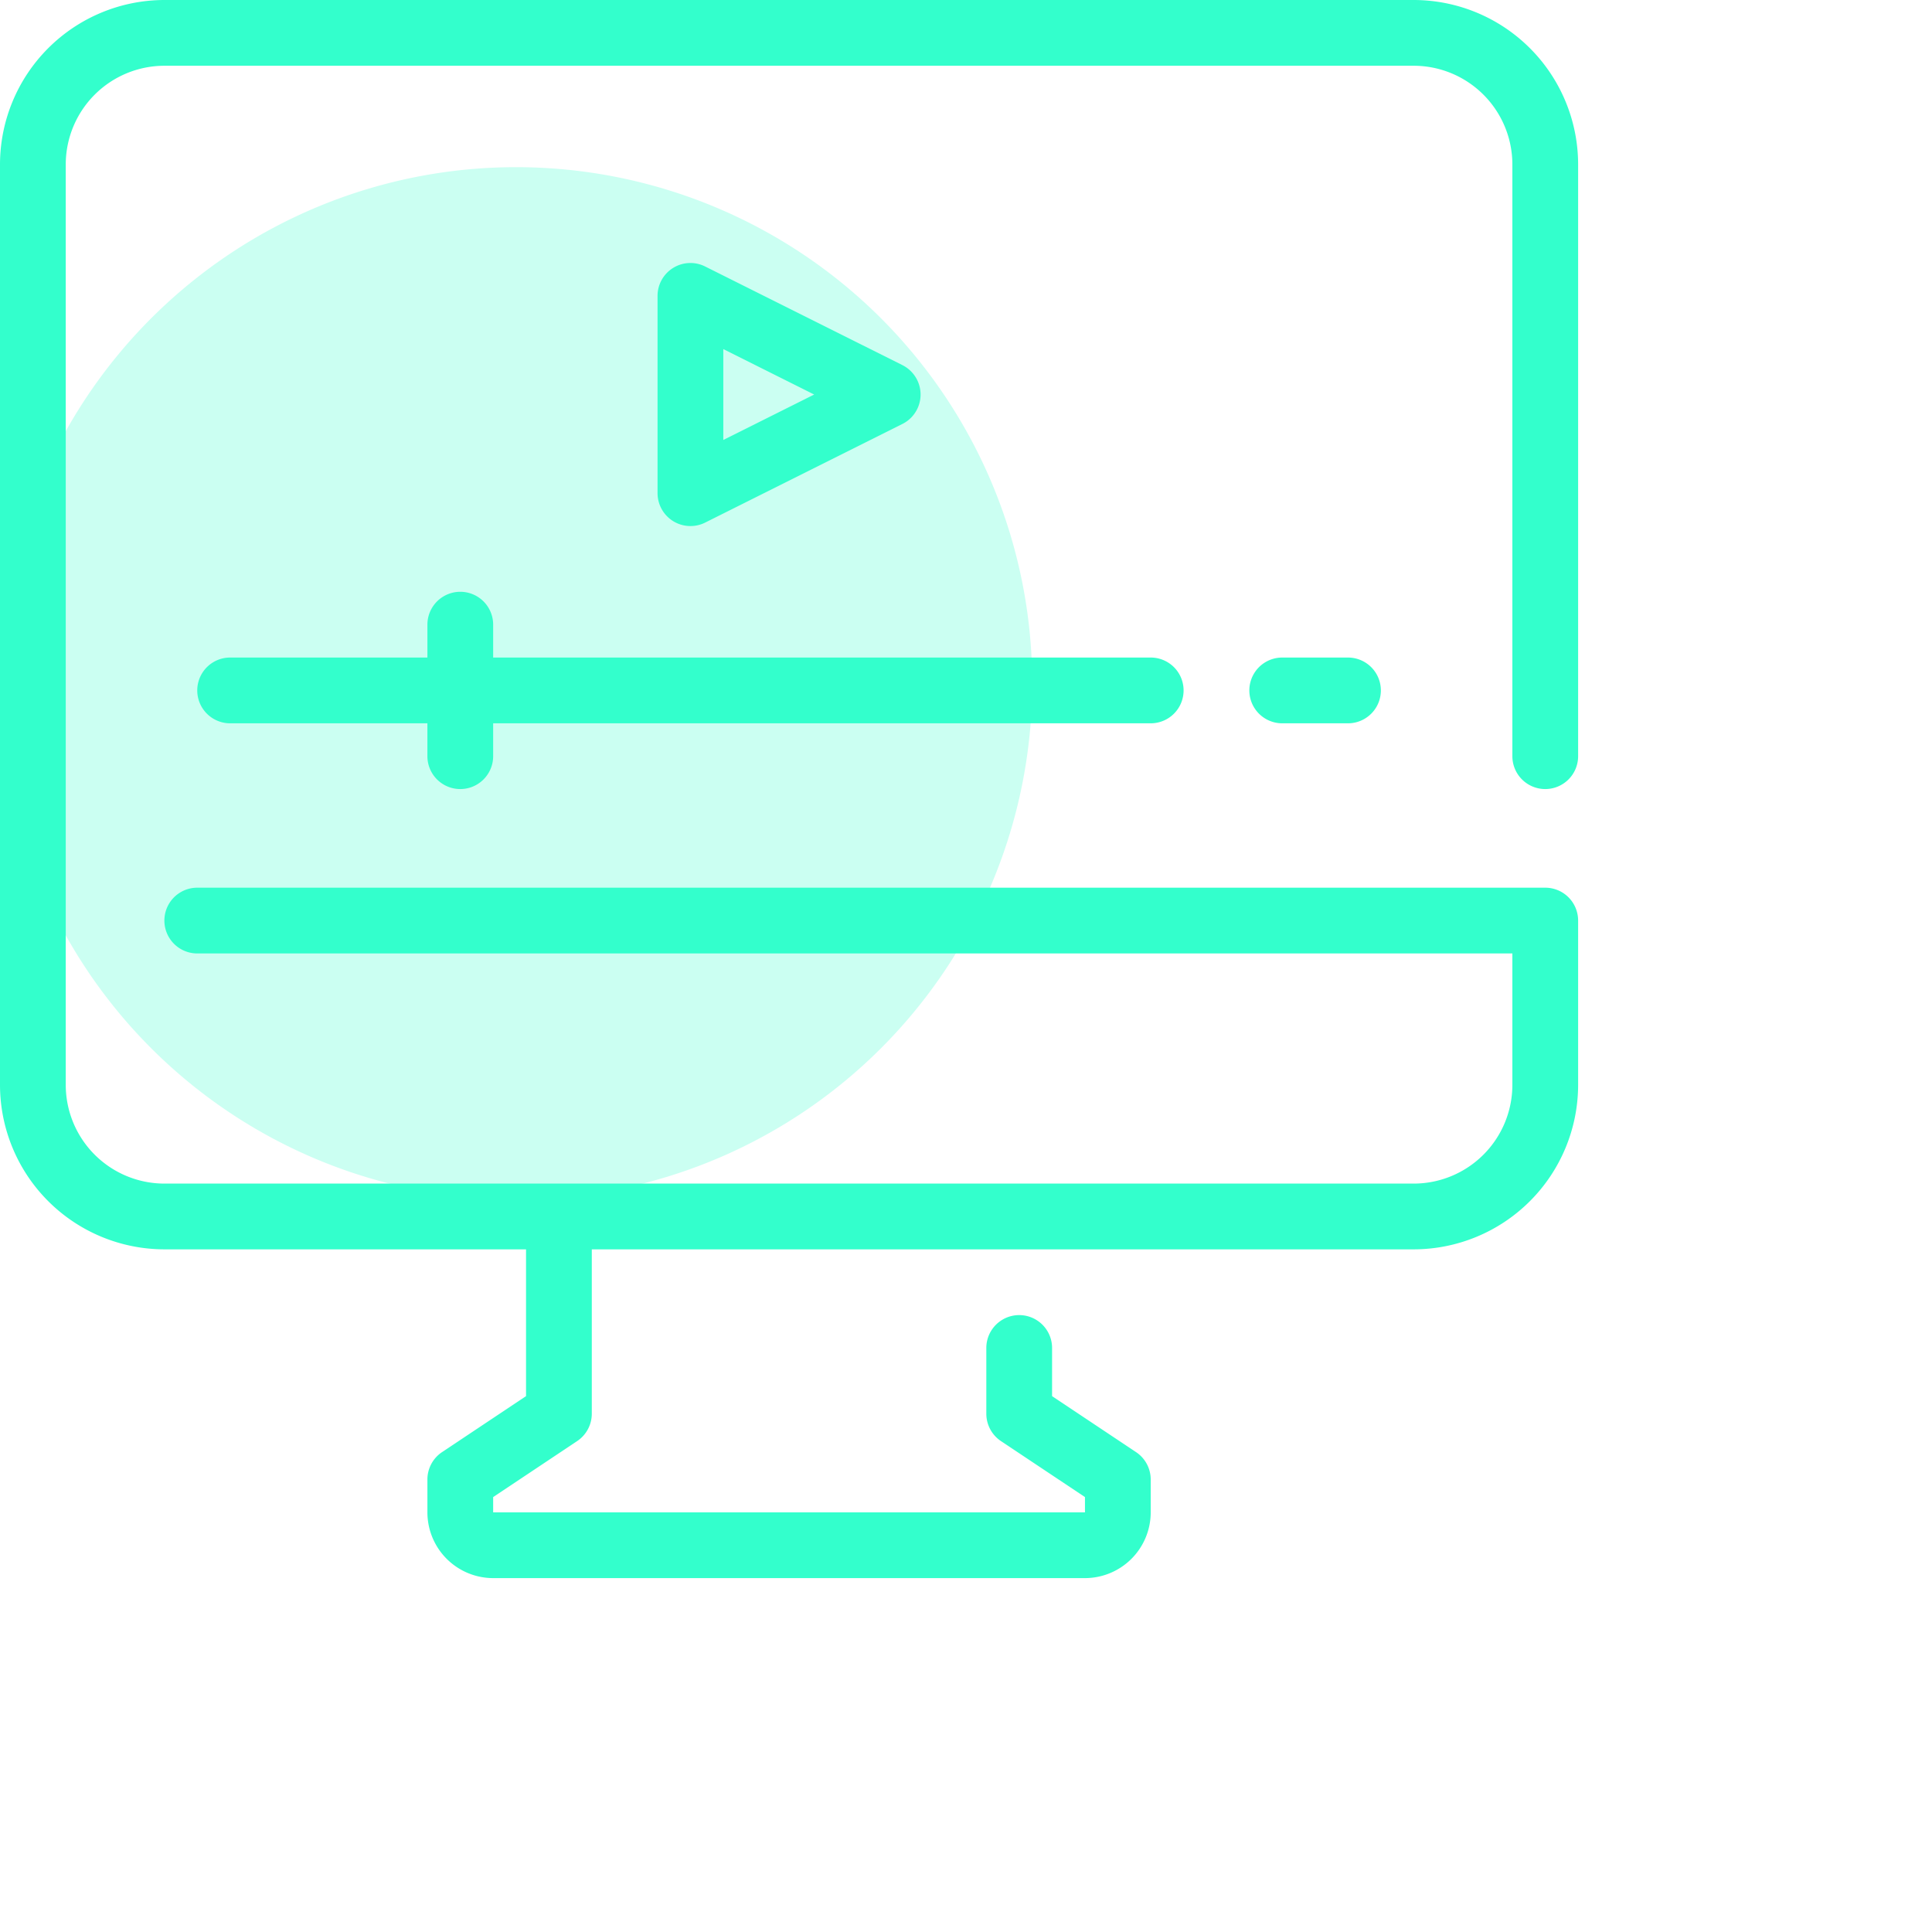 <svg xmlns="http://www.w3.org/2000/svg" xmlns:xlink="http://www.w3.org/1999/xlink" width="512" height="512" viewBox="0 0 512 512"><defs><clipPath id="b"><rect width="512" height="512"/></clipPath></defs><g id="a" clip-path="url(#b)"><rect width="512" height="512" fill="rgba(51,51,51,0)"/><path d="M146.772,10A136.772,136.772,0,1,1,10,146.772,136.772,136.772,0,0,1,146.772,10Z" transform="translate(-10 34.3)" fill="#3fc" opacity="0.25"/><path d="M409.506,209.109a8.711,8.711,0,0,0,8.713-8.713V43.564A43.613,43.613,0,0,0,374.655,0H43.564A43.613,43.613,0,0,0,0,43.564V287.525A43.613,43.613,0,0,0,43.564,331.09h95.842v38.9l-22.261,14.838a8.725,8.725,0,0,0-3.878,7.249v8.713a17.443,17.443,0,0,0,17.425,17.425H287.525a17.443,17.443,0,0,0,17.426-17.426V392.08a8.723,8.723,0,0,0-3.878-7.249l-22.261-14.838V357.228a8.713,8.713,0,0,0-17.426,0v17.426a8.723,8.723,0,0,0,3.878,7.249l22.263,14.839v4.051H130.693v-4.051L152.955,381.9a8.725,8.725,0,0,0,3.878-7.249V331.09H374.655a43.615,43.615,0,0,0,43.564-43.565V243.961a8.711,8.711,0,0,0-8.713-8.713H52.277a8.713,8.713,0,1,0,0,17.426H400.793v34.852a26.17,26.17,0,0,1-26.139,26.139H43.564a26.17,26.17,0,0,1-26.139-26.139V43.564A26.17,26.17,0,0,1,43.564,17.426h331.09a26.17,26.17,0,0,1,26.139,26.139V200.4A8.712,8.712,0,0,0,409.506,209.109Z" fill="#3fc"/><g transform="translate(174.258 69.7)"><path d="M278.218,112.386,225.941,86.247a8.712,8.712,0,0,0-12.608,7.8v52.277a8.72,8.72,0,0,0,12.608,7.8l52.277-26.139a8.718,8.718,0,0,0,0-15.595Zm-47.459,19.839V108.142l24.082,12.042Z" transform="translate(-213.333 -85.329)" fill="#3fc"/></g><g transform="translate(331.09 174.258)"><path d="M431.472,213.333H414.046a8.713,8.713,0,1,0,0,17.426h17.426a8.713,8.713,0,1,0,0-17.426Z" transform="translate(-405.333 -213.333)" fill="#3fc"/></g><g transform="translate(52.277 156.831)"><path d="M316.674,209.425H142.416v-8.713a8.713,8.713,0,1,0-17.426,0v8.713H72.712a8.713,8.713,0,0,0,0,17.426h52.277v8.713a8.713,8.713,0,0,0,17.426,0v-8.713H316.674a8.713,8.713,0,1,0,0-17.426Z" transform="translate(-64 -191.999)" fill="#3fc"/></g></g></svg>